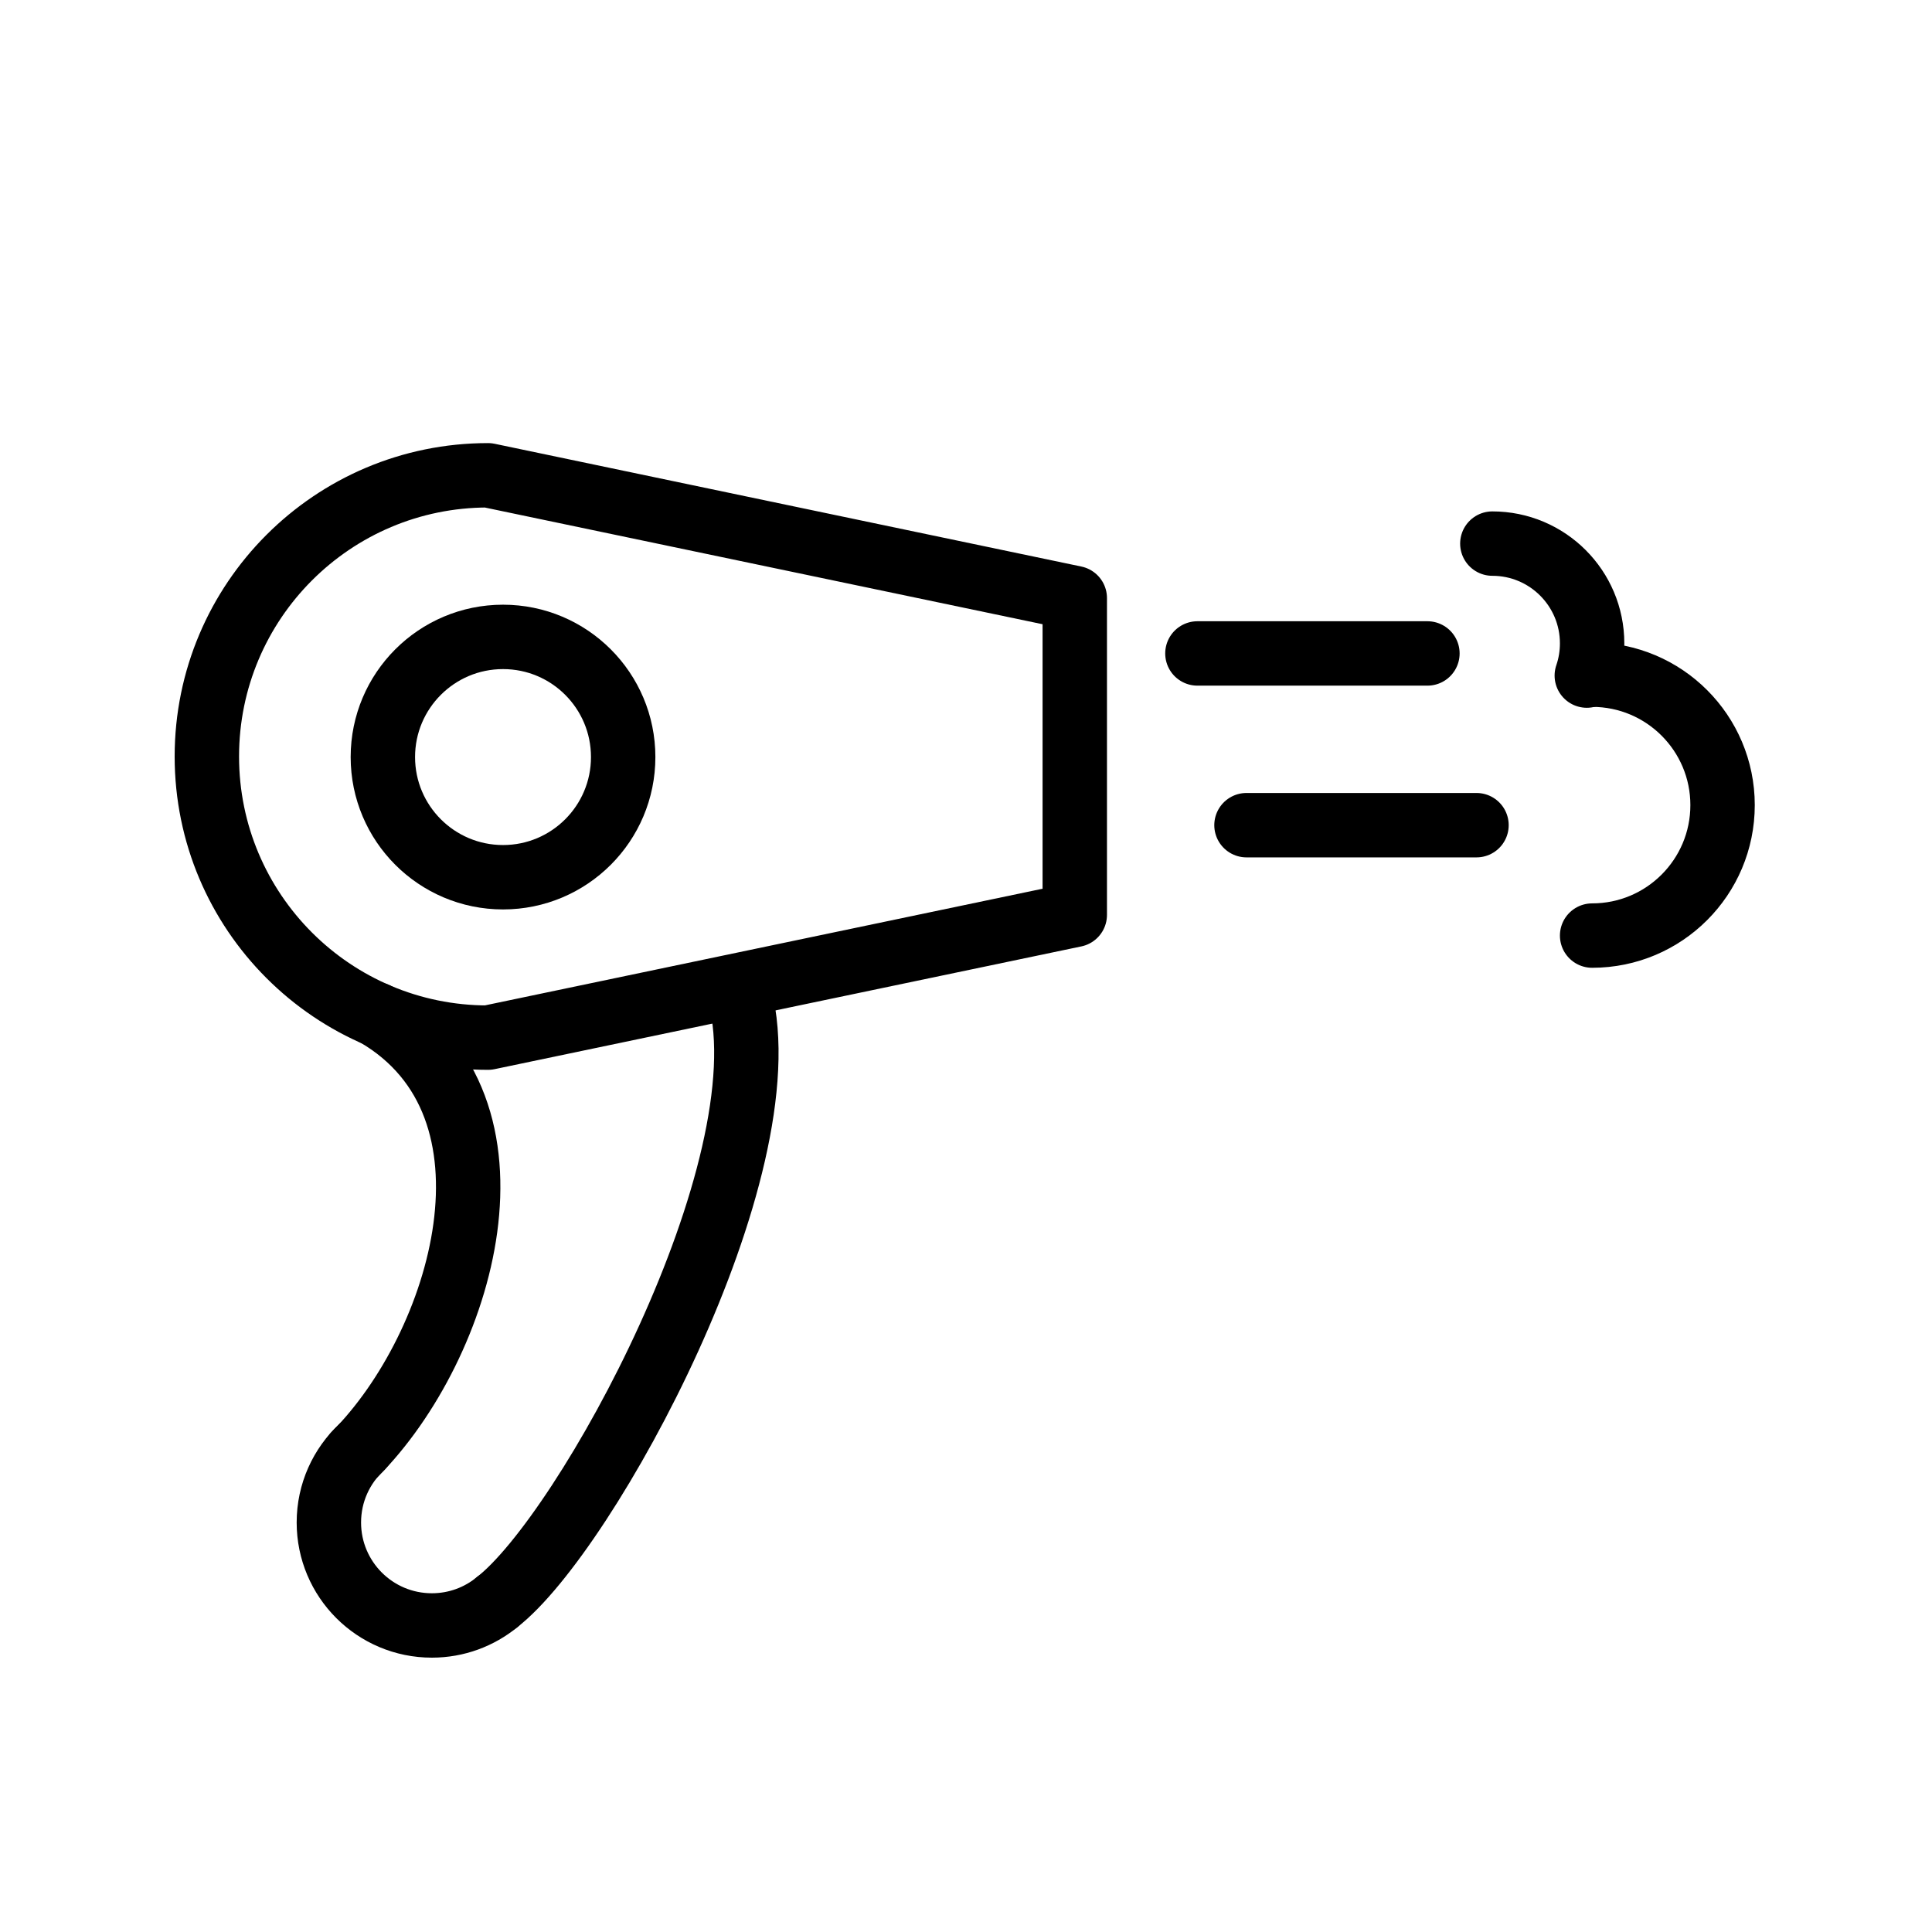 <?xml version="1.0" encoding="UTF-8"?>
<svg width="90px" height="90px" viewBox="0 0 90 90" version="1.1" xmlns="http://www.w3.org/2000/svg" xmlns:xlink="http://www.w3.org/1999/xlink">
    <!-- Generator: Sketch 41.2 (35397) - http://www.bohemiancoding.com/sketch -->
    <title>hair_dryer</title>
    <desc>Created with Sketch.</desc>
    <defs></defs>
    <g id="Symbols" stroke="none" stroke-width="1" fill="none" fill-rule="evenodd" stroke-linecap="round" stroke-linejoin="round">
        <g id="hair_dryer" stroke="#000000" stroke-width="3">
            <g id="Group" transform="translate(9, 21.44)">
                <path d="M41.067,6.42 L13.734,0.701 C6.499,0.701 0.636,6.565 0.636,13.8 C0.636,21.033 6.499,26.897 13.734,26.897 L41.067,21.179 L41.067,6.42 Z" id="Stroke-1"></path>
                <path d="M20.03,13.827 C20.03,16.918 17.525,19.425 14.433,19.425 C11.342,19.425 8.835,16.918 8.835,13.827 C8.835,10.735 11.342,8.229 14.433,8.229 C17.525,8.229 20.03,10.735 20.03,13.827 Z" id="Stroke-3"></path>
                <path d="M14.154,53.197 C13.326,53.875 12.269,54.28 11.117,54.28 C8.468,54.28 6.32,52.133 6.32,49.483 C6.32,48.099 6.906,46.852 7.844,45.977" id="Stroke-5"></path>
                <path d="M65.167,9.989 C68.524,9.989 71.244,12.71 71.244,16.065 C71.244,19.422 68.524,22.143 65.167,22.143" id="Stroke-7"></path>
                <path d="M60.519,3.883 C63.086,3.883 65.167,5.964 65.167,8.531 C65.167,9.056 65.08,9.561 64.919,10.031" id="Stroke-9"></path>
                <path d="M46.78,9 L57.495,9" id="Stroke-11"></path>
                <path d="M49.066,17 L59.781,17" id="Stroke-13"></path>
                <path d="M14.154,53.196 C18.313,49.976 27.568,33.032 25.461,24.935" id="Stroke-15"></path>
                <path d="M8.506,25.809 C15.89,30.1 12.565,41.244 7.535,46.301" id="Stroke-17"></path>
            </g>
        </g>
    </g>
</svg>